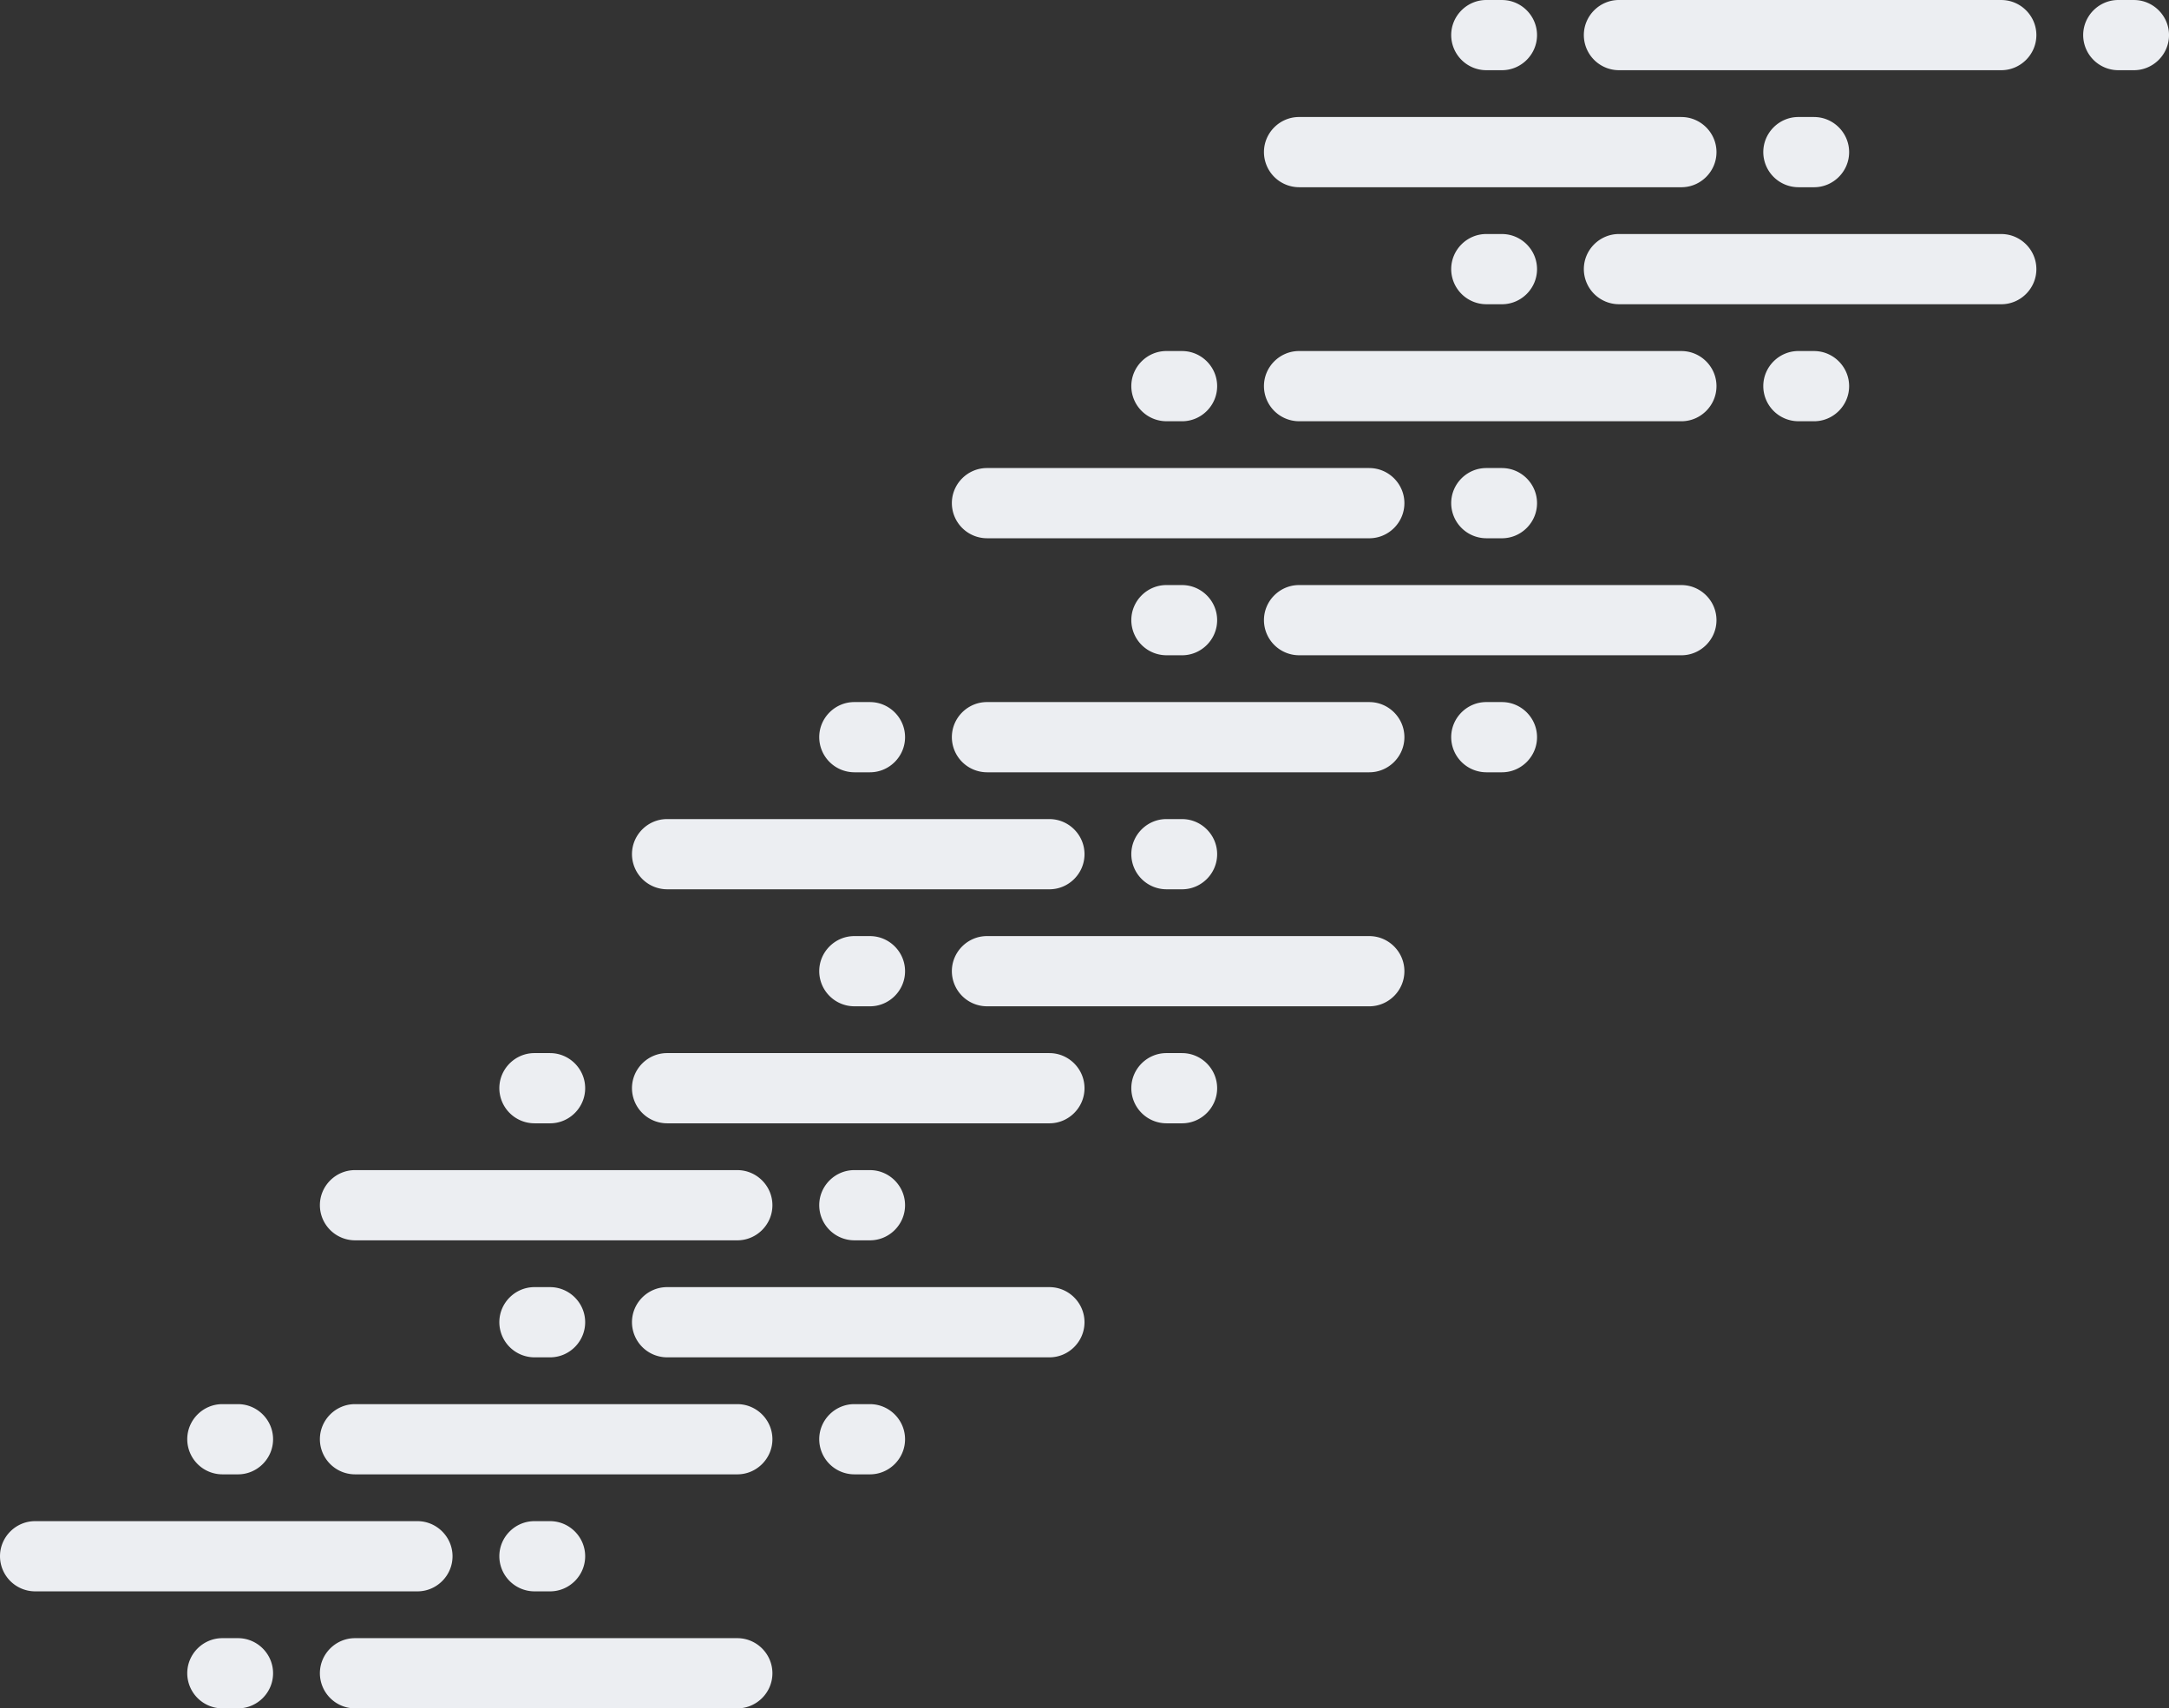 <svg xmlns:xlink="http://www.w3.org/1999/xlink" xmlns="http://www.w3.org/2000/svg" width="278" height="219" viewBox="0 0 278 219"><rect x="0" y="0" width="278" height="219" fill="#333333" stroke="none"/><path fill="#ECEEF2" fill-rule="evenodd" d="M30.5 210c2.475 0 4.5 2.025 4.5 4.5s-2.025 4.5-4.5 4.5h-2a4.513 4.513 0 0 1-4.5-4.5c0-2.475 2.025-4.5 4.5-4.5h2zm64 0c2.475 0 4.5 2.025 4.5 4.5s-2.025 4.5-4.5 4.5h-49a4.513 4.513 0 0 1-4.5-4.5c0-2.475 2.025-4.5 4.5-4.5h49zm-41-15c2.475 0 4.5 2.025 4.5 4.5s-2.025 4.5-4.5 4.5h-49a4.513 4.513 0 0 1-4.5-4.5c0-2.475 2.025-4.5 4.5-4.5h49zm17 0c2.475 0 4.5 2.025 4.5 4.5s-2.025 4.5-4.5 4.5h-2a4.513 4.513 0 0 1-4.5-4.5c0-2.475 2.025-4.5 4.5-4.5h2zm-40-15c2.475 0 4.5 2.025 4.5 4.5s-2.025 4.5-4.5 4.5h-2a4.513 4.513 0 0 1-4.5-4.5c0-2.475 2.025-4.5 4.5-4.5h2zm81 0c2.475 0 4.5 2.025 4.5 4.5s-2.025 4.5-4.5 4.5h-2a4.513 4.513 0 0 1-4.5-4.5c0-2.475 2.025-4.5 4.5-4.5h2zm-17 0c2.475 0 4.5 2.025 4.5 4.5s-2.025 4.5-4.5 4.5h-49a4.513 4.513 0 0 1-4.5-4.5c0-2.475 2.025-4.5 4.5-4.5h49zm-24-15c2.475 0 4.5 2.025 4.5 4.5s-2.025 4.5-4.5 4.5h-2a4.513 4.513 0 0 1-4.5-4.5c0-2.475 2.025-4.5 4.5-4.5h2zm64 0c2.475 0 4.5 2.025 4.5 4.5s-2.025 4.5-4.5 4.5h-49a4.513 4.513 0 0 1-4.5-4.5c0-2.475 2.025-4.5 4.5-4.5h49zm-40-15c2.475 0 4.5 2.025 4.5 4.5s-2.025 4.5-4.5 4.5h-49a4.513 4.513 0 0 1-4.5-4.5c0-2.475 2.025-4.5 4.5-4.5h49zm17 0c2.475 0 4.5 2.025 4.5 4.5s-2.025 4.5-4.5 4.5h-2a4.513 4.513 0 0 1-4.5-4.5c0-2.475 2.025-4.5 4.5-4.5h2zm-41-15c2.475 0 4.5 2.025 4.5 4.5s-2.025 4.5-4.5 4.5h-2a4.513 4.513 0 0 1-4.5-4.5c0-2.475 2.025-4.5 4.5-4.5h2zm64 0c2.475 0 4.5 2.025 4.5 4.5s-2.025 4.5-4.5 4.5h-49a4.513 4.513 0 0 1-4.5-4.5c0-2.475 2.025-4.5 4.5-4.5h49zm17 0c2.475 0 4.5 2.025 4.5 4.5s-2.025 4.5-4.5 4.5h-2a4.513 4.513 0 0 1-4.5-4.5c0-2.475 2.025-4.5 4.5-4.5h2zm-40-15c2.475 0 4.5 2.025 4.5 4.5s-2.025 4.5-4.5 4.5h-2a4.513 4.513 0 0 1-4.5-4.5c0-2.475 2.025-4.5 4.5-4.5h2zm64 0c2.475 0 4.5 2.025 4.5 4.5s-2.025 4.5-4.5 4.5h-49a4.513 4.513 0 0 1-4.5-4.5c0-2.475 2.025-4.5 4.5-4.5h49zm-41-15c2.475 0 4.5 2.025 4.5 4.5s-2.025 4.5-4.5 4.5h-49a4.513 4.513 0 0 1-4.5-4.5c0-2.475 2.025-4.5 4.5-4.5h49zm17 0c2.475 0 4.5 2.025 4.5 4.5s-2.025 4.5-4.5 4.5h-2a4.513 4.513 0 0 1-4.5-4.5c0-2.475 2.025-4.5 4.5-4.5h2zm41-15c2.475 0 4.5 2.025 4.5 4.5s-2.025 4.5-4.5 4.5h-2a4.513 4.513 0 0 1-4.5-4.5c0-2.475 2.025-4.5 4.5-4.5h2zm-17 0c2.475 0 4.5 2.025 4.5 4.5s-2.025 4.5-4.5 4.5h-49a4.513 4.513 0 0 1-4.5-4.5c0-2.475 2.025-4.5 4.5-4.5h49zm-64 0c2.475 0 4.5 2.025 4.5 4.5s-2.025 4.5-4.5 4.5h-2a4.513 4.513 0 0 1-4.5-4.5c0-2.475 2.025-4.5 4.5-4.5h2zm40-15c2.475 0 4.5 2.025 4.5 4.5s-2.025 4.5-4.5 4.5h-2a4.513 4.513 0 0 1-4.5-4.5c0-2.475 2.025-4.5 4.5-4.5h2zm64 0c2.475 0 4.5 2.025 4.5 4.5s-2.025 4.5-4.5 4.5h-49a4.513 4.513 0 0 1-4.5-4.5c0-2.475 2.025-4.5 4.5-4.5h49zm-40-15c2.475 0 4.5 2.025 4.5 4.5s-2.025 4.5-4.5 4.5h-49a4.513 4.513 0 0 1-4.5-4.5c0-2.475 2.025-4.5 4.5-4.5h49zm17 0c2.475 0 4.5 2.025 4.5 4.5s-2.025 4.5-4.5 4.5h-2a4.513 4.513 0 0 1-4.5-4.5c0-2.475 2.025-4.5 4.5-4.5h2zm-41-15c2.475 0 4.5 2.025 4.5 4.5s-2.025 4.5-4.5 4.5h-2a4.513 4.513 0 0 1-4.5-4.5c0-2.475 2.025-4.5 4.5-4.5h2zm64 0c2.475 0 4.5 2.025 4.5 4.5s-2.025 4.5-4.5 4.5h-49a4.513 4.513 0 0 1-4.5-4.5c0-2.475 2.025-4.5 4.5-4.5h49zm17 0c2.475 0 4.5 2.025 4.5 4.5s-2.025 4.5-4.5 4.5h-2a4.513 4.513 0 0 1-4.5-4.5c0-2.475 2.025-4.5 4.5-4.5h2zm-40-15c2.475 0 4.5 2.025 4.5 4.5s-2.025 4.5-4.5 4.5h-2a4.513 4.513 0 0 1-4.5-4.5c0-2.475 2.025-4.5 4.5-4.5h2zm64 0c2.475 0 4.5 2.025 4.5 4.5s-2.025 4.5-4.5 4.5h-49a4.513 4.513 0 0 1-4.5-4.5c0-2.475 2.025-4.5 4.5-4.5h49zm-41-15c2.475 0 4.5 2.025 4.5 4.5s-2.025 4.5-4.5 4.5h-49a4.513 4.513 0 0 1-4.5-4.5c0-2.475 2.025-4.5 4.5-4.5h49zm17 0c2.475 0 4.5 2.025 4.5 4.5s-2.025 4.5-4.5 4.5h-2a4.513 4.513 0 0 1-4.5-4.5c0-2.475 2.025-4.5 4.5-4.5h2zm-40-15c2.475 0 4.5 2.025 4.5 4.5S194.975 9 192.5 9h-2a4.513 4.513 0 0 1-4.5-4.5c0-2.475 2.025-4.5 4.5-4.5h2zm64 0c2.475 0 4.5 2.025 4.5 4.5S258.975 9 256.5 9h-49a4.513 4.513 0 0 1-4.5-4.5c0-2.475 2.025-4.5 4.5-4.5h49zm17 0c2.475 0 4.5 2.025 4.5 4.5S275.975 9 273.5 9h-2a4.513 4.513 0 0 1-4.5-4.5c0-2.475 2.025-4.5 4.5-4.5h2z"></path></svg>